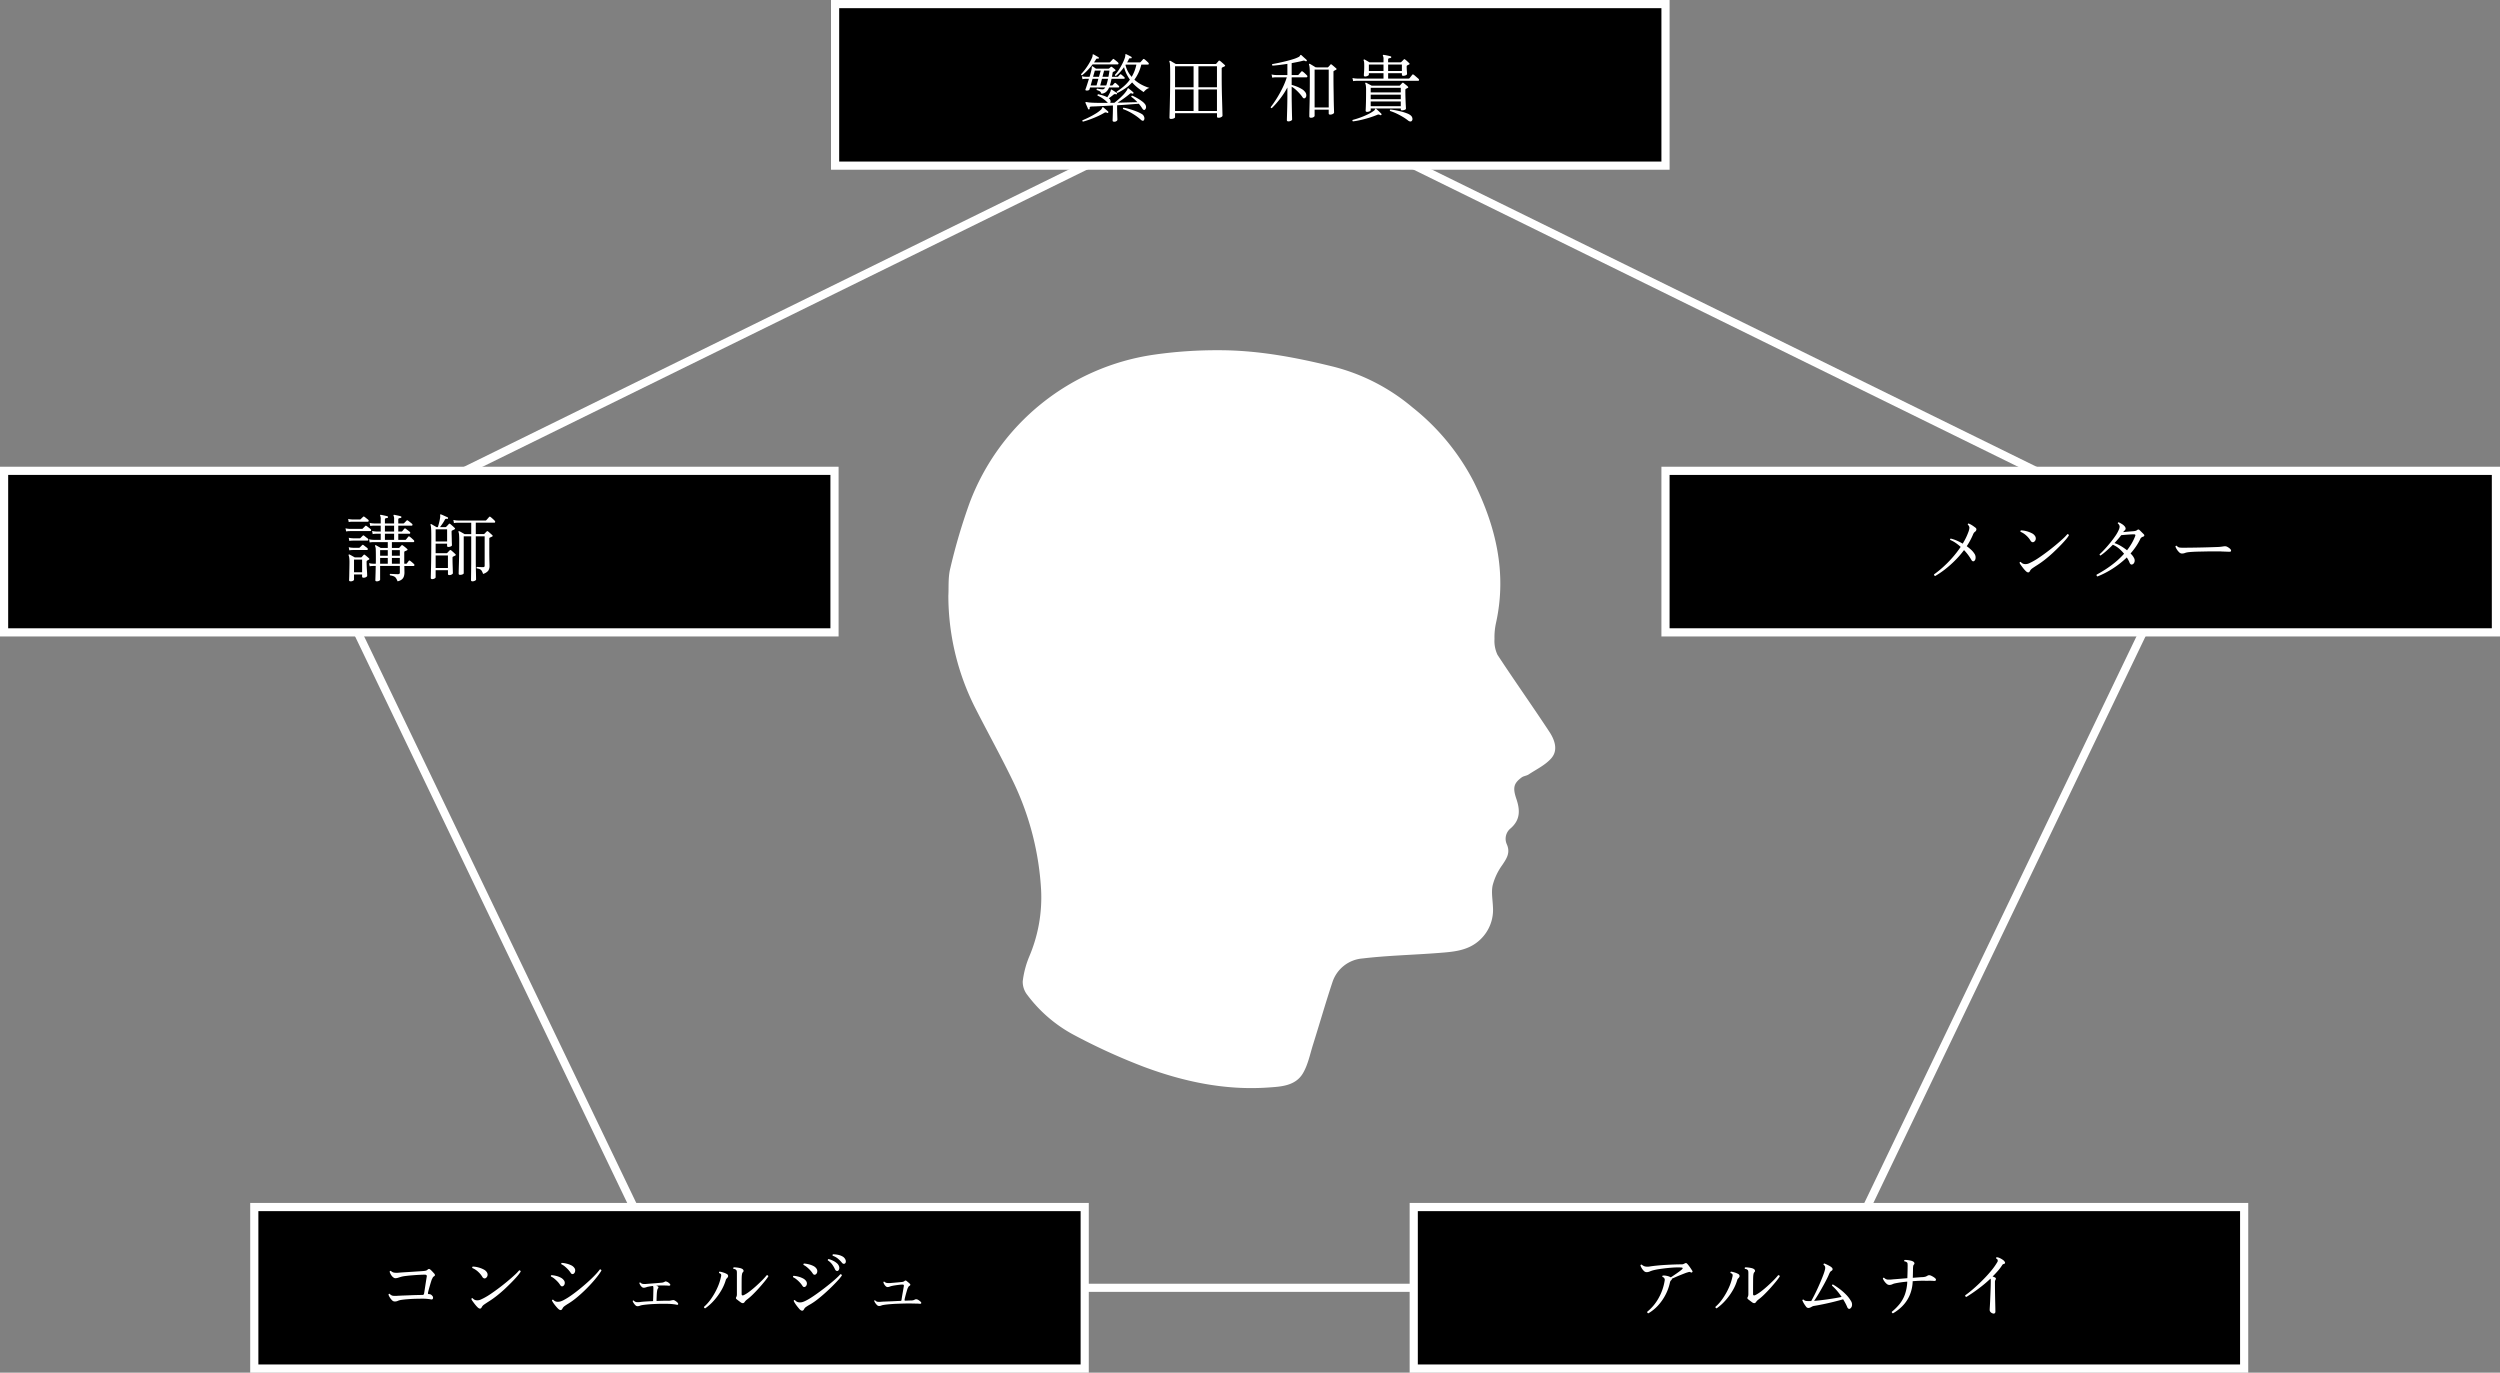 <svg xmlns="http://www.w3.org/2000/svg" width="612" height="336.028"><rect width="100%" height="100%" fill="#808080" stroke="none"/><path d="M232.634 139.11a142.234 142.234 0 0 1 4.74-16.039 56.9 56.9 0 0 1 45.058-36.236 108.158 108.158 0 0 1 15.935-1.1c9.558-.007 18.794 1.742 28.023 4.021a48.611 48.611 0 0 1 19.383 9.972 56 56 0 0 1 14.987 18.182c5.425 10.941 8.153 22.257 5.487 34.472a16.391 16.391 0 0 0-.395 4.033 7.928 7.928 0 0 0 .732 3.88c4.142 6.334 8.531 12.5 12.689 18.827 1.3 1.967 2.236 4.492.486 6.5-1.451 1.667-3.642 2.7-5.541 3.961-.511.341-1.239.373-1.725.736-1.923 1.439-2.227 2.487-1.282 5.265.925 2.719.981 5.119-1.408 7.194a3.284 3.284 0 0 0-.939 3.9c.926 2.079-.035 3.482-1.121 5.1a14.889 14.889 0 0 0-2.34 4.952c-.369 1.712.016 3.588.076 5.391a9.977 9.977 0 0 1-3.063 7.838c-2.918 2.841-6.687 3.049-10.394 3.337-6.154.477-12.343.608-18.465 1.334a8.455 8.455 0 0 0-7.368 5.783c-1.679 5.054-3.147 10.179-4.745 15.261-.751 2.383-1.239 4.945-2.48 7.054-1.85 3.145-5.427 3.286-8.6 3.5-10.443.715-20.512-1.412-30.213-5.017a149.219 149.219 0 0 1-17.527-8.005 34.558 34.558 0 0 1-11.142-9.653 5.18 5.18 0 0 1-1.117-3.344 22.874 22.874 0 0 1 1.553-5.949 36.926 36.926 0 0 0 2.948-16.33 70.12 70.12 0 0 0-6.659-26.219c-3.054-6.381-6.517-12.567-9.711-18.882a61.052 61.052 0 0 1-6.339-27.023c.118-1.962-.1-4.432.477-6.7" fill="#fff"/><path d="m306.073 19.665.441.217 229.753 112.913-88.12 183.459h-284.15L75.88 132.795l.889-.437Zm227.533 114.051L306.073 21.89 78.54 133.716l86.717 180.538h281.632Z" fill="#fff"/><path d="M204.43 1h203.286v39.549H204.43z"/><path d="M203.43 0h205.286v41.549H203.43Zm203.286 2H205.43v37.549h201.286Z" fill="#fff"/><path d="M1 115.257h203.286v39.549H1z"/><path d="M0 114.257h205.286v41.549H0Zm203.286 2H2v37.549h201.286Z" fill="#fff"/><path d="M62 295.479h203.286v39.549H62z"/><path d="M61.25 294.479h205.286v41.549H61.25Zm203.286 2H63.25v37.549h201.286Z" fill="#fff"/><path d="M346 295.479h203.286v39.549H346z"/><path d="M345.083 294.479h205.286v41.549H345.083Zm203.286 2H347.083v37.549h201.286Z" fill="#fff"/><path d="M408 115.257h203.286v39.549H408z"/><path d="M406.714 114.257H612v41.549H406.714Zm203.286 2H408.714v37.549H610ZM269.616 22.942a1.076 1.076 0 0 0-.416-.612 3.7 3.7 0 0 0-.72-.288.273.273 0 0 1-.018-.216.218.218 0 0 1 .126-.144q.216.054.657.126a3.594 3.594 0 0 0 .765.054q.27-.018.558-.45h-3.724l-.144.486q-.036.144-.261.216a1.257 1.257 0 0 1-.477.054q-.36-.036-.216-.36.09-.216.315-.9t.513-1.62h-.612l-.306.009a3.142 3.142 0 0 0-.666.1l-.144-.739a4.457 4.457 0 0 0 .774.126l.324.018h.774q.072-.2.126-.4t.108-.378q.2-.738.261-1.053a1.864 1.864 0 0 0 .045-.513v-.036q0-.126.054-.162a.154.154 0 0 1 .2 0q.108.072.351.243l.423.3h3.076a.275.275 0 0 0 .2-.09q.09-.09.171-.162t.171-.144q.126-.144.324 0 .09.072.36.279a4.341 4.341 0 0 1 .412.352.2.2 0 0 1 .081.18.234.234 0 0 1-.153.18.753.753 0 0 0-.171.072 1.769 1.769 0 0 1-.189.09.664.664 0 0 0-.117.072.423.423 0 0 0-.081.216q-.036.252-.081.486t-.081.468h1.332a.268.268 0 0 0 .2-.072q.09-.108.216-.252t.2-.216a.21.21 0 0 1 .324-.018q.144.108.369.3t.369.333a.263.263 0 0 1 .108.27.181.181 0 0 1-.2.144H272.1q-.09.468-.189.873t-.225.765h.522a.193.193 0 0 0 .18-.09q.108-.108.234-.252t.2-.216a.21.21 0 0 1 .324-.018q.144.108.351.3t.369.351a.247.247 0 0 1 .1.27.184.184 0 0 1-.192.14h-2.268a2.762 2.762 0 0 1-.747 1.089 1.963 1.963 0 0 1-1.143.439Zm3.96-.2q-.27-.072-.2-.324a15.362 15.362 0 0 0 1.728-1.287 9.15 9.15 0 0 0 1.496-1.645 9.535 9.535 0 0 1-.837-1.4 8.967 8.967 0 0 1-.6-1.638 11.644 11.644 0 0 1-.936 1.161 9.346 9.346 0 0 1-1.044.981.251.251 0 0 1-.2-.081.217.217 0 0 1-.054-.189 8.276 8.276 0 0 0 1.026-1.323 15.809 15.809 0 0 0 .864-1.539 9.875 9.875 0 0 0 .558-1.35 2.635 2.635 0 0 0 .09-.414 2.438 2.438 0 0 0 .018-.252q0-.144.054-.18.072-.072.18.018.09.036.342.162t.513.261q.261.135.369.207a.2.2 0 0 1 .072.27q-.054.144-.27.09a.343.343 0 0 0-.252.018.564.564 0 0 0-.18.252 2.519 2.519 0 0 1-.18.36q-.108.18-.216.378h3.078a.268.268 0 0 0 .2-.072q.09-.09.315-.342t.315-.36a.218.218 0 0 1 .324 0 1.95 1.95 0 0 1 .315.243l.378.342a2.583 2.583 0 0 1 .261.261.316.316 0 0 1 .117.315.208.208 0 0 1-.225.153h-1.6a10.789 10.789 0 0 1-.72 2.052 10.35 10.35 0 0 1-.975 1.634 8.458 8.458 0 0 0 1.746 1.224 10.339 10.339 0 0 0 1.944.792 2.282 2.282 0 0 0-.864.45 3.507 3.507 0 0 0-.558.576q-.738-.486-1.467-1.071a10.716 10.716 0 0 1-1.361-1.305 8.989 8.989 0 0 1-1.62 1.431 16.076 16.076 0 0 1-1.944 1.143Zm-.81 7.056q-.4 0-.4-.288 0-.108.018-.621t.04-1.231q.018-.72.018-1.44v-.4q-1.584.09-3 .162t-2.242.094a.613.613 0 0 0-.378.108.475.475 0 0 0-.072.36.182.182 0 0 1-.144.234.206.206 0 0 1-.252-.108q-.108-.288-.306-.729t-.324-.747q-.054-.126.036-.18.072-.072.414 0 .09.018.207.036t.261.036q.7.072 1.917.09t2.637 0a7.714 7.714 0 0 0-1.116-.972 6.785 6.785 0 0 0-1.4-.788q-.054-.288.18-.342.648.144 1.215.324a5.187 5.187 0 0 1 .981.414q.2-.288.405-.657t.333-.657a1.42 1.42 0 0 0 .126-.405.207.207 0 0 1 .054-.153q.072-.072.18.018a4.033 4.033 0 0 1 .378.225l.468.302q.234.153.36.243a.179.179 0 0 1 .072.252q-.108.2-.252.108a.547.547 0 0 0-.63.126q-.288.234-.576.45t-.54.4a.512.512 0 0 1 .108.09.873.873 0 0 1 .324.549.669.669 0 0 1-.09.477q.252-.018.513-.018h.511q.468-.36 1.053-.873t1.107-1.062a6.889 6.889 0 0 0 .81-1 1.342 1.342 0 0 0 .23-.435.21.21 0 0 1 .135-.18.237.237 0 0 1 .18.054q.216.18.549.45t.567.486a.165.165 0 0 1 .018.252q-.108.162-.252.072a.3.3 0 0 1-.072-.018.887.887 0 0 0-.261-.081.459.459 0 0 0-.279.135q-.612.522-1.44 1.116t-1.551 1.062q1.4-.036 2.682-.072t2.16-.054a9.431 9.431 0 0 0-1.494-1.3.241.241 0 0 1 .234-.298 11.311 11.311 0 0 1 1.26.639 11.994 11.994 0 0 1 1.134.747 3.336 3.336 0 0 1 .72.684 1.171 1.171 0 0 1 .261.81.784.784 0 0 1-.279.558.289.289 0 0 1-.288.054.9.9 0 0 1-.342-.342 10.849 10.849 0 0 0-.864-1.17l-2.349.18q-1.413.108-2.961.2v.468q0 .684.018 1.35t.036 1.128q.018.468.018.594a.456.456 0 0 1-.207.315.864.864 0 0 1-.567.171Zm-7.884-11.356a.277.277 0 0 1-.189-.1.232.232 0 0 1-.045-.189 12.83 12.83 0 0 0 1.035-1.233 15.515 15.515 0 0 0 .972-1.467 11.316 11.316 0 0 0 .693-1.368 1.71 1.71 0 0 0 .108-.378 1.91 1.91 0 0 0 .018-.216q0-.144.054-.18t.18.018a3.028 3.028 0 0 1 .333.18q.243.144.5.288t.369.216a.179.179 0 0 1 .072.252q-.054.144-.27.09a.384.384 0 0 0-.252.009.583.583 0 0 0-.2.225q-.09.162-.207.333t-.243.351h3.75a.268.268 0 0 0 .2-.072q.09-.09.324-.342t.324-.36q.126-.162.306 0 .18.126.513.4t.459.4a.316.316 0 0 1 .117.315.221.221 0 0 1-.243.153h-6.1a15.122 15.122 0 0 1-2.578 2.675Zm.218 11.34a.287.287 0 0 1-.126-.162.186.186 0 0 1 .018-.18q.682-.27 1.537-.693t1.638-.9a7.973 7.973 0 0 0 1.233-.891 1.15 1.15 0 0 0 .369-.486q.063-.216.171-.234a.248.248 0 0 1 .18.054q.2.18.576.5t.576.513a.206.206 0 0 1 .018.27.192.192 0 0 1-.27.054.759.759 0 0 0-.378-.117 1.047 1.047 0 0 0-.414.171 16.467 16.467 0 0 1-1.6.819q-.9.405-1.818.738t-1.71.544Zm14.92-.342q-.27.306-.738-.126a13.248 13.248 0 0 0-1.982-1.458 12.714 12.714 0 0 0-2.374-1.152.228.228 0 0 1-.018-.2.218.218 0 0 1 .126-.144 14.007 14.007 0 0 1 1.593.378q.855.252 1.62.558a8.242 8.242 0 0 1 1.233.594 1.284 1.284 0 0 1 .63.81.861.861 0 0 1-.09.74Zm-2.988-10.62a9.476 9.476 0 0 0 .675-1.377 9.6 9.6 0 0 0 .477-1.629h-2.592l-.072.108a6.559 6.559 0 0 0 .585 1.557 6.931 6.931 0 0 0 .927 1.341Zm-7.7 2.106h1.468a6.743 6.743 0 0 0 .234-.738q.108-.414.216-.9h-1.49Zm-2.34 0h1.44l.45-1.638h-1.426Zm.594-2.124h1.44l.432-1.512h-1.444q-.036.144-.153.558t-.279.954Zm2.3 0h1.458q.072-.36.135-.738t.117-.774h-1.314Zm16.758 10.312q-.36 0-.36-.306l.018-.657q.018-.621.045-1.656t.054-2.331.045-2.709q.018-1.413.018-2.763 0-1.332-.018-2.043t-.054-1.035a1.534 1.534 0 0 0-.126-.5.158.158 0 0 1 .036-.2.167.167 0 0 1 .2-.018 3.414 3.414 0 0 1 .378.207q.252.153.531.315t.441.252h9.684a.268.268 0 0 0 .2-.072q.126-.144.3-.351t.279-.333a.246.246 0 0 1 .153-.09.391.391 0 0 1 .189.09 2.476 2.476 0 0 1 .36.279l.468.414q.234.207.342.315.2.2-.054.324a2.831 2.831 0 0 1-.27.135q-.144.063-.288.135a.272.272 0 0 0-.108.09.487.487 0 0 0-.036.234v1.98q0 1.152.018 2.421t.054 2.484q.036 1.215.063 2.223t.045 1.647q.018.639.018.729 0 .162-.288.333a1.352 1.352 0 0 1-.7.171q-.36 0-.36-.288v-.826h-10.269v.99q0 .144-.3.279a1.708 1.708 0 0 1-.708.131Zm1.008-1.944h4.536v-5.272h-4.536Zm5.724 0h4.536v-5.272h-4.536Zm-5.724-5.812h4.536v-5.13h-4.536Zm5.724 0h4.536v-5.13h-4.536Zm27.558 7.47q-.414 0-.414-.342 0-.09.009-.7t.036-1.6q.027-.99.045-2.2t.027-2.52q.009-1.305.009-2.547 0-1.062-.018-1.674a8.944 8.944 0 0 0-.063-.927 1.892 1.892 0 0 0-.117-.477.163.163 0 0 1 .036-.18.142.142 0 0 1 .2-.018q.126.072.4.234t.549.333l.459.279 2.862.018a.275.275 0 0 0 .2-.09q.09-.09.261-.279a2.833 2.833 0 0 0 .243-.3.3.3 0 0 1 .162-.1.318.318 0 0 1 .2.081l.324.27q.216.18.432.369t.324.279q.216.216-.072.36-.108.054-.207.108t-.243.126a.272.272 0 0 0-.108.09.487.487 0 0 0-.036.234v1.278q0 1.512.027 3t.039 2.71q.027 1.233.054 2.016t.027.891q0 .18-.288.342a1.3 1.3 0 0 1-.648.162q-.378 0-.378-.27v-.936h-3.451v1.512q0 .144-.252.306a1.143 1.143 0 0 1-.63.162Zm-5.508.886q-.4 0-.4-.306 0-.072.018-.693t.045-1.566q.027-.945.045-1.989t.018-1.962v-1.784a19.261 19.261 0 0 1-1.809 2.79 21.266 21.266 0 0 1-2.003 2.266q-.27 0-.27-.252.648-.828 1.386-1.989a28.337 28.337 0 0 0 1.422-2.529 19.509 19.509 0 0 0 1.134-2.772H312.4l-.3.009a3.993 3.993 0 0 0-.657.081l-.162-.792a4.816 4.816 0 0 0 .792.126l.324.018h2.754v-2.736q-1.044.162-2.016.279t-1.62.153a.256.256 0 0 1-.054-.378q.522-.09 1.4-.27t1.863-.423q.981-.243 1.845-.513a7.438 7.438 0 0 0 1.35-.54.692.692 0 0 0 .315-.3q.081-.171.153-.189a.226.226 0 0 1 .18.036q.144.126.387.351t.5.45q.252.225.4.369a.166.166 0 0 1 .018.252q-.108.162-.252.072l-.108-.054a1.442 1.442 0 0 0-.243-.081.674.674 0 0 0-.315.027q-.558.144-1.269.288t-1.485.291v2.916h1.494a.211.211 0 0 0 .18-.072q.072-.072.207-.225l.279-.315q.144-.162.2-.234a.228.228 0 0 1 .324-.018 4.282 4.282 0 0 1 .54.441q.342.315.5.495a.326.326 0 0 1 .117.324.221.221 0 0 1-.243.162H316.2v1.854a10.24 10.24 0 0 1 1.161.378 8.289 8.289 0 0 1 1.251.6 2.863 2.863 0 0 1 .9.783 1.242 1.242 0 0 1 .27.855.739.739 0 0 1-.288.6q-.36.234-.648-.216a7.951 7.951 0 0 0-.729-.918 12.41 12.41 0 0 0-.936-.927 5.517 5.517 0 0 0-.981-.711v1.988q0 .918.018 1.935t.036 1.917q.018.9.036 1.5t.018.711q0 .126-.279.279a1.234 1.234 0 0 1-.603.158Zm6.39-3.4h3.456v-9.27h-3.456Zm12.87 1.08a.476.476 0 0 1-.27-.072.28.28 0 0 1-.108-.252l.027-.513q.027-.495.054-1.593.027-1.1.027-2.916a7.769 7.769 0 0 0-.054-1.053 1.663 1.663 0 0 0-.144-.531.136.136 0 0 1 .036-.18.142.142 0 0 1 .2-.018q.126.054.369.189t.513.27a4.131 4.131 0 0 1 .432.243h6.768q.162 0 .2-.09.09-.09.252-.27t.252-.27q.144-.18.36-.018.108.09.324.261t.423.342a2.373 2.373 0 0 1 .3.279q.2.2-.036.324l-.4.2a.315.315 0 0 0-.18.306q0 1.17.036 2.151t.072 1.62q.036.639.036.783 0 .2-.333.315a1.838 1.838 0 0 1-.6.117.514.514 0 0 1-.243-.045q-.081-.045-.081-.207v-.216h-7.368v.432q0 .162-.324.288a1.556 1.556 0 0 1-.54.118Zm-3.438-7.53-.162-.774a4.816 4.816 0 0 0 .792.126l.324.018h6.48V17.92H335.1v.342q0 .18-.324.324a1.446 1.446 0 0 1-.576.144.286.286 0 0 1-.324-.324q0-.234.045-.792t.045-1.494q0-.522-.027-.828a1.559 1.559 0 0 0-.117-.5.152.152 0 0 1 .036-.2.171.171 0 0 1 .2-.018q.2.108.576.324t.612.36h3.438v-.744a1.623 1.623 0 0 0-.144-.846.174.174 0 0 1 .018-.2.176.176 0 0 1 .162-.036q.324.036.873.153t.837.207q.18.054.144.216a.191.191 0 0 1-.18.2 2.1 2.1 0 0 0-.394.076q-.189.054-.189.324v.648h3.029a.275.275 0 0 0 .2-.09 3.945 3.945 0 0 0 .3-.288q.189-.2.3-.306a.246.246 0 0 1 .153-.09.391.391 0 0 1 .189.09 5.482 5.482 0 0 1 .5.423q.324.3.486.459.234.2-.054.36a2.12 2.12 0 0 0-.207.081 1.481 1.481 0 0 0-.207.117.237.237 0 0 0-.144.252q0 .558.045 1.116t.045.7q0 .234-.333.36a1.688 1.688 0 0 1-.585.126q-.342 0-.342-.288v-.36h-3.37v1.316h4.984a.331.331 0 0 0 .27-.108q.108-.144.333-.423t.315-.4q.126-.162.342-.018a3.109 3.109 0 0 1 .378.3q.234.207.477.414t.351.315a.32.32 0 0 1 .108.306.185.185 0 0 1-.2.162H332.2l-.3.009a3.992 3.992 0 0 0-.652.073Zm4.3 6.138h7.362v-1.17h-7.36Zm0-1.71h7.362v-1.116h-7.36Zm0-1.674h7.362v-1.116h-7.36Zm-4.336 7.096a.218.218 0 0 1-.072-.36q.792-.2 1.746-.54t1.863-.774a9.23 9.23 0 0 0 1.539-.9.85.85 0 0 0 .3-.351q.063-.171.135-.189a.2.2 0 0 1 .18.054q.144.126.387.351t.477.459l.378.378a.206.206 0 0 1 .018.27.231.231 0 0 1-.27.072 1.156 1.156 0 0 0-.393-.148.756.756 0 0 0-.387.09q-.864.36-1.935.693t-2.121.567a18.056 18.056 0 0 1-1.845.328Zm14.382-.108a.429.429 0 0 1-.36.135 1 1 0 0 1-.54-.243 11.468 11.468 0 0 0-1.278-.877q-.738-.441-1.548-.828a11.2 11.2 0 0 0-1.584-.621q-.126-.27.09-.36.558.054 1.287.189t1.476.333a11.516 11.516 0 0 1 1.35.441 2.9 2.9 0 0 1 .891.513 1.106 1.106 0 0 1 .378.7.666.666 0 0 1-.162.614ZM335.1 17.38h3.582v-1.584H335.1Zm4.716 0h3.366v-1.584h-3.366Z" fill="#fff"/><path d="M473.736 141.009a.374.374 0 0 1-.225-.153.307.307 0 0 1-.045-.261 23.2 23.2 0 0 0 2.106-1.692 27.91 27.91 0 0 0 2.3-2.313 25.312 25.312 0 0 0 2.1-2.709 11.348 11.348 0 0 0-1.26-1 6.718 6.718 0 0 0-1.286-.692q-.126-.252.126-.342a9.227 9.227 0 0 1 1.485.5 11.92 11.92 0 0 1 1.431.738q.414-.666.747-1.341a14.049 14.049 0 0 0 .585-1.355 4.134 4.134 0 0 0 .315-1.188.983.983 0 0 0-.387-.738q-.054-.27.2-.306a5.219 5.219 0 0 1 .945.5q.423.288.693.5a.515.515 0 0 1 .252.513.771.771 0 0 1-.27.459 1.618 1.618 0 0 0-.3.261 2.12 2.12 0 0 0-.279.531 16.891 16.891 0 0 1-1.512 2.79 11.069 11.069 0 0 1 1.062.864 4.7 4.7 0 0 1 .774.9 1.614 1.614 0 0 1 .324 1.17.942.942 0 0 1-.342.7q-.4.216-.684-.288a12.117 12.117 0 0 0-1.8-2.394 22.528 22.528 0 0 1-2.268 2.61 26.364 26.364 0 0 1-2.456 2.161 21.308 21.308 0 0 1-2.331 1.575Zm22.122-1.26a7.93 7.93 0 0 1-.585-.666q-.315-.4-.567-.756a2.6 2.6 0 0 1-.324-.558.292.292 0 0 1 .126-.18.194.194 0 0 1 .18-.018 1.584 1.584 0 0 0 .468.378 1.4 1.4 0 0 0 .666.144 2.022 2.022 0 0 0 .882-.189q.4-.189.756-.369a16.733 16.733 0 0 0 1.719-1.044q.981-.666 2.043-1.467t2.034-1.615q.972-.81 1.728-1.512a11.115 11.115 0 0 0 1.1-1.134.344.344 0 0 1 .27.072.29.29 0 0 1 .108.234 8.286 8.286 0 0 1-.837 1.116q-.585.684-1.4 1.512t-1.734 1.687q-.927.855-1.89 1.611a22.424 22.424 0 0 1-1.845 1.314q-.684.432-1.17.774a1.844 1.844 0 0 0-.63.648q-.342.778-1.098.018Zm2.07-7.11a.521.521 0 0 1-.414.081.757.757 0 0 1-.45-.387 5.491 5.491 0 0 0-1.008-1.215 4.8 4.8 0 0 0-1.422-.927.25.25 0 0 1 .108-.36 6.152 6.152 0 0 1 1.323.2 6.015 6.015 0 0 1 1.314.5 1.917 1.917 0 0 1 .837.747 1.048 1.048 0 0 1 .117.783.945.945 0 0 1-.405.578Zm15.534 8.478a.325.325 0 0 1-.2-.189.329.329 0 0 1 0-.261q1.008-.54 2.169-1.287a25.649 25.649 0 0 0 2.34-1.71 19.293 19.293 0 0 0 2.2-2.115 9.449 9.449 0 0 0-1.208-1.246 5.9 5.9 0 0 0-1.539-.954q-.792.81-1.6 1.521a13.935 13.935 0 0 1-1.4 1.107.249.249 0 0 1-.234-.306q.558-.5 1.251-1.251t1.377-1.593q.684-.846 1.233-1.656a8.493 8.493 0 0 0 .819-1.458 1.966 1.966 0 0 0 .216-.864 1.105 1.105 0 0 0-.45-.72.217.217 0 0 1 .054-.189.231.231 0 0 1 .18-.081 5.525 5.525 0 0 1 .747.4 2.631 2.631 0 0 1 .675.558.964.964 0 0 1 .261.54.624.624 0 0 1-.189.45 2.913 2.913 0 0 0-.234.225 2.46 2.46 0 0 0-.18.225q.486-.054 1.008-.1l.963-.081.675-.054a3 3 0 0 0 .432-.09 1.044 1.044 0 0 0 .342-.18.609.609 0 0 1 .3-.144.529.529 0 0 1 .279.144q.126.108.324.306t.4.4a4.152 4.152 0 0 1 .3.306.356.356 0 0 1 .144.369q-.054.189-.4.279a1.013 1.013 0 0 0-.612.612 14.629 14.629 0 0 1-1.044 1.791 16.508 16.508 0 0 1-1.3 1.665 6.233 6.233 0 0 1 .477.531 2.969 2.969 0 0 1 .333.513 1.31 1.31 0 0 1 .2.774 1.139 1.139 0 0 1-.216.594.732.732 0 0 1-.414.288q-.4.126-.648-.5a4.108 4.108 0 0 0-.261-.567q-.171-.315-.387-.657a22.3 22.3 0 0 1-3.445 2.72 21.529 21.529 0 0 1-3.738 1.935Zm7.238-6.408a15.88 15.88 0 0 0 1.116-1.647 12.01 12.01 0 0 0 .864-1.791q.108-.27.027-.369a.453.453 0 0 0-.351-.1q-.378 0-.936.036t-1.134.081q-.576.045-1.026.1a11.8 11.8 0 0 1-.738.927q-.432.495-.9 1a7.825 7.825 0 0 1 1.575.729 13.567 13.567 0 0 1 1.503 1.034Zm13.392.792a.96.96 0 0 1-.639-.315 3.506 3.506 0 0 1-.585-.729 2.957 2.957 0 0 1-.324-.666.237.237 0 0 1 .342-.162 1.117 1.117 0 0 0 .612.4 5.733 5.733 0 0 0 .918.054q.432 0 1.3-.009t1.935-.027q1.071-.018 2.133-.045t1.916-.058q.864-.027 1.3-.045.36-.018.657-.054t.639-.09a2.322 2.322 0 0 1 .45-.027 1.1 1.1 0 0 1 .414.1 3 3 0 0 1 .495.3 1.915 1.915 0 0 1 .387.351.457.457 0 0 1 .108.432q-.072.18-.468.162t-.936-.036q-.54-.018-.954-.036-.2-.018-.774-.018h-1.377q-.8 0-1.7.018l-1.764.036q-.864.018-1.548.063t-1.062.1a3.442 3.442 0 0 0-.738.189 1.981 1.981 0 0 1-.739.112Zm-441.848 6.808q-.36 0-.36-.27 0-.058.016-.53t.038-1.256q.018-.774.036-1.71h-.522l-.3.009a3.993 3.993 0 0 0-.657.081l-.141-.774a4.457 4.457 0 0 0 .774.126l.324.018h.54q.018-.468.018-.945v-.963q0-.954-.027-1.557a2.142 2.142 0 0 0-.153-.837q-.072-.126.018-.2a.167.167 0 0 1 .2-.018l.54.3q.378.207.612.351h1.728v-1.425h-3.476l-.3.009a3.993 3.993 0 0 0-.657.081l-.141-.79a4.457 4.457 0 0 0 .774.126l.324.018H93.2v-1.494h-1.01l-.3.009a3.993 3.993 0 0 0-.657.081l-.144-.774a4.457 4.457 0 0 0 .774.126l.324.018H93.2v-1.44h-1.6l-.3.009a3.993 3.993 0 0 0-.657.081l-.162-.774a4.454 4.454 0 0 0 .783.126l.333.018H93.2v-1.03a1.757 1.757 0 0 0-.126-.846.154.154 0 0 1 0-.2.205.205 0 0 1 .18-.036q.288.054.792.162t.792.2q.18.054.144.216 0 .162-.2.2a2.106 2.106 0 0 0-.369.072q-.189.054-.189.324v.936h2.25v-1.028a1.756 1.756 0 0 0-.126-.846.2.2 0 0 1 0-.2.247.247 0 0 1 .18-.036q.288.054.792.162t.792.2q.18.054.144.216a.191.191 0 0 1-.18.2 2.1 2.1 0 0 0-.387.072q-.189.054-.189.324v.936h1.224a.268.268 0 0 0 .2-.072l.594-.612a.308.308 0 0 1 .153-.1.311.311 0 0 1 .189.081q.18.126.5.378t.486.4a.285.285 0 0 1 .126.3.188.188 0 0 1-.2.171H97.5v1.44h.756a.268.268 0 0 0 .2-.072l.27-.324q.18-.216.252-.288.09-.108.162-.1a.452.452 0 0 1 .18.081l.3.234q.207.162.414.315a2.824 2.824 0 0 1 .279.225.293.293 0 0 1 .108.3.188.188 0 0 1-.2.171H97.5v1.494h1.674a.234.234 0 0 0 .2-.072q.09-.108.288-.351t.288-.351q.126-.162.324-.018a4.536 4.536 0 0 1 .531.423q.333.3.477.441a.326.326 0 0 1 .117.324.209.209 0 0 1-.225.162h-5.24v1.422h1.638a.268.268 0 0 0 .2-.072q.108-.126.243-.27t.243-.27a.24.24 0 0 1 .36 0q.216.144.558.423t.486.423q.234.234-.036.342a2.09 2.09 0 0 1-.261.126q-.135.054-.261.108-.144.054-.144.36v2.385a2.853 2.853 0 0 0 .018.315h.414a.24.24 0 0 0 .2-.09q.09-.108.234-.3t.234-.315q.126-.162.342-.018.18.126.477.378t.459.414a.293.293 0 0 1 .108.3.188.188 0 0 1-.2.171h-2.27q.018.558.027 1.017t.009.6a3.329 3.329 0 0 1-.117.855 1.654 1.654 0 0 1-.477.783 2.285 2.285 0 0 1-1.1.5 3.335 3.335 0 0 0-.405-.819 1.236 1.236 0 0 0-.54-.414 4.236 4.236 0 0 0-.891-.225q-.162-.234.054-.36.162 0 .5.018l.7.036q.369.018.621.018a.679.679 0 0 0 .414-.09.4.4 0 0 0 .108-.324v-1.6h-4.825v3.4q0 .09-.225.225a1.126 1.126 0 0 1-.585.14Zm-6.39 0q-.4 0-.4-.27 0-.054.018-.468t.028-1.039q.009-.621.027-1.35t.021-1.413a9.176 9.176 0 0 0-.054-1.233 2.879 2.879 0 0 0-.144-.567.167.167 0 0 1 .018-.2.192.192 0 0 1 .216-.018q.18.09.6.324t.675.378h1.461a.293.293 0 0 0 .216-.072q.09-.108.225-.252t.239-.268a.308.308 0 0 1 .153-.1.311.311 0 0 1 .189.081q.144.108.477.387t.5.441q.216.2-.018.324l-.414.234a.326.326 0 0 0-.144.27q0 .4.018.918t.054 1.044q.036.522.054.927t.018.585q0 .126-.243.288a1.133 1.133 0 0 1-.644.163q-.36 0-.36-.288v-.5h-1.976v1.238q0 .162-.234.3a1.136 1.136 0 0 1-.576.136Zm.81-2.214h1.98v-3.1h-1.98Zm-1.926-9.994-.162-.774a4.454 4.454 0 0 0 .783.126l.333.018h2.916a.211.211 0 0 0 .18-.072l.612-.612q.09-.108.162-.1a.452.452 0 0 1 .18.081 3.473 3.473 0 0 1 .3.216l.414.324a3.546 3.546 0 0 1 .279.234.293.293 0 0 1 .108.3.188.188 0 0 1-.2.171h-4.951l-.3.009a3.993 3.993 0 0 0-.654.079Zm.63-2.3-.144-.774a4.457 4.457 0 0 0 .776.122l.324.018h1.8a.259.259 0 0 0 .18-.09l.576-.558a.238.238 0 0 1 .342 0 2.827 2.827 0 0 1 .279.207q.189.153.378.3a2.882 2.882 0 0 1 .261.216.293.293 0 0 1 .108.3.188.188 0 0 1-.2.171H86.34l-.306.009a4.016 4.016 0 0 0-.666.075Zm.144 4.626-.144-.792a4.457 4.457 0 0 0 .774.126l.324.018h1.566a.268.268 0 0 0 .2-.072l.558-.558a.248.248 0 0 1 .162-.09.35.35 0 0 1 .18.072l.279.225q.189.153.378.3l.261.2a.3.3 0 0 1 .108.306q-.036.18-.18.18h-3.512l-.3.009a3.993 3.993 0 0 0-.654.072Zm8.712-.27h2.25v-1.498h-2.25Zm-8.712 2.57-.144-.774a4.457 4.457 0 0 0 .774.126l.324.018h1.422a.275.275 0 0 0 .2-.09l.558-.558a.313.313 0 0 1 .18-.09.248.248 0 0 1 .162.09 2.827 2.827 0 0 1 .279.207q.189.153.387.3a2.547 2.547 0 0 1 .27.216.293.293 0 0 1 .108.3.188.188 0 0 1-.2.171h-3.366l-.3.009a3.993 3.993 0 0 0-.654.075Zm8.712-4.608h2.25v-1.44h-2.25Zm1.71 7.884h1.944v-1.422h-1.944Zm-2.88 0h1.872v-1.422h-1.872Zm2.88-1.962h1.944v-1.368h-1.944Zm-2.88 0h1.872v-1.368h-1.872Zm12.726 5.724a.363.363 0 0 1-.234-.072.332.332 0 0 1-.09-.27q0-.126.063-2.646t.063-7.182q0-1.044-.018-1.656t-.063-.945a2.43 2.43 0 0 0-.1-.477q-.054-.126.018-.18a.142.142 0 0 1 .2-.018q.108.054.333.189t.477.279a3.938 3.938 0 0 1 .4.252h.36q.144-.45.315-1.134a10.949 10.949 0 0 0 .243-1.242 2.579 2.579 0 0 0 .018-.279 1.064 1.064 0 0 0-.018-.207q-.018-.18.036-.234a.186.186 0 0 1 .18-.018q.324.126.792.342t.81.36a.206.206 0 0 1 .108.252.162.162 0 0 1-.216.144.841.841 0 0 0-.351 0 .384.384 0 0 0-.207.216 9.065 9.065 0 0 1-.567.936q-.333.486-.621.864H109a.282.282 0 0 0 .234-.09 4.048 4.048 0 0 0 .324-.324q.2-.216.306-.342a.253.253 0 0 1 .171-.09.391.391 0 0 1 .207.09q.09.072.306.261t.432.387q.216.2.324.306.216.216-.054.36l-.288.144q-.144.072-.27.126a.272.272 0 0 0-.108.09.487.487 0 0 0-.036.234q0 .306.018.828t.027 1.062q.009.54.027.936t.018.45q0 .18-.3.306a1.416 1.416 0 0 1-.549.126q-.342 0-.342-.27v-.54h-2.803v2.34h2.646a.268.268 0 0 0 .2-.072q.09-.108.288-.315t.27-.279a.262.262 0 0 1 .4-.036q.162.126.513.441t.531.5a.2.2 0 0 1 .081.18q-.009.108-.153.162-.27.144-.5.252a.272.272 0 0 0-.108.09.487.487 0 0 0-.036.234q0 .828.027 1.665t.045 1.413q.018.576.018.666 0 .126-.252.288a1.108 1.108 0 0 1-.612.162q-.342 0-.342-.27v-.918h-3.016v1.723q0 .144-.252.3a1.158 1.158 0 0 1-.612.15Zm9.9.54q-.38.004-.38-.306 0-.09.009-.612t.018-1.26l.018-1.494q.009-.756.009-1.3v-6.044h-1.834v9.02q0 .162-.261.288a1.416 1.416 0 0 1-.621.126.472.472 0 0 1-.27-.063.3.3 0 0 1-.09-.261q0-.108.018-.819t.054-1.836q.036-1.125.054-2.52t.018-2.871q0-.954-.045-1.431a2.322 2.322 0 0 0-.135-.675.122.122 0 0 1 .018-.18.167.167 0 0 1 .2-.018q.2.09.612.324l.666.378h1.62v-2.79H112.1l-.306.009a4.016 4.016 0 0 0-.666.081l-.144-.774a4.457 4.457 0 0 0 .774.126l.324.018h6.768a.212.212 0 0 0 .2-.09q.09-.09.342-.378t.342-.4a.228.228 0 0 1 .324-.018q.2.144.54.45a6.991 6.991 0 0 1 .5.486.326.326 0 0 1 .117.324.221.221 0 0 1-.243.162h-4.5v2.79h1.908a.268.268 0 0 0 .2-.072q.108-.108.288-.3t.306-.3q.108-.126.306.018a3.792 3.792 0 0 1 .324.27l.4.36q.2.18.315.288.216.216-.072.36-.126.054-.261.117t-.261.117a.272.272 0 0 0-.108.09.487.487 0 0 0-.036.234v2.88q0 .792.009 1.548t.027 1.332q.018.576.018.81a2.057 2.057 0 0 1-.324 1.224 2.552 2.552 0 0 1-1.26.774 3.264 3.264 0 0 0-.333-.765 1.053 1.053 0 0 0-.441-.387 2.856 2.856 0 0 0-.774-.2.218.218 0 0 1-.045-.2.278.278 0 0 1 .1-.162q.144 0 .423.018t.585.027q.306.009.5.009.378 0 .378-.342v-7.206h-2.172v6.048q0 .522.009 1.251t.027 1.44q.018.711.027 1.224t.009.621q0 .144-.279.288a1.259 1.259 0 0 1-.585.148Zm-9.036-3.258h3.006v-3.078h-3.006Zm0-6.5h2.808v-2.97h-2.808Zm296.874 188.956a.389.389 0 0 1-.225-.144.305.305 0 0 1-.063-.234 11.5 11.5 0 0 0 2.8-3.357 12.754 12.754 0 0 0 1.5-4.383.7.7 0 0 0-.54-.774.218.218 0 0 1-.045-.2.252.252 0 0 1 .117-.162 3.361 3.361 0 0 1 .99.09 2.821 2.821 0 0 1 .864.306l.054.027a.141.141 0 0 1 .036.027q.36-.234.918-.612t1.076-.754q.513-.378.729-.576.432-.414-.108-.468a10.935 10.935 0 0 0-1.449-.018q-.909.036-1.953.144t-1.989.252a15.227 15.227 0 0 0-1.557.306 6.194 6.194 0 0 0-.819.288 1.97 1.97 0 0 1-.8.162.925.925 0 0 1-.639-.306 3.123 3.123 0 0 1-.54-.7 3.163 3.163 0 0 1-.3-.648.25.25 0 0 1 .135-.171.232.232 0 0 1 .189-.009 2.149 2.149 0 0 0 .783.432 3.057 3.057 0 0 0 1.251 0q.7-.108 1.692-.207t2.075-.164q1.089-.063 2.124-.1t1.809-.036a1.205 1.205 0 0 0 .459-.072q.171-.072.315-.144a.717.717 0 0 1 .306-.108.373.373 0 0 1 .234.108 4.005 4.005 0 0 1 .45.513q.27.351.513.72t.369.567q.126.216-.036.342a.262.262 0 0 1-.342.036.551.551 0 0 0-.351-.108 1.263 1.263 0 0 0-.3.072 6.659 6.659 0 0 0-.819.27q-.513.2-1.116.441t-1.137.482l-.9.4a.45.45 0 0 1-.162.36.693.693 0 0 0-.225.279 2.435 2.435 0 0 0-.117.4 11.655 11.655 0 0 1-1.053 2.88 12.131 12.131 0 0 1-1.791 2.589 10.236 10.236 0 0 1-2.412 1.962Zm25.47-2.646q-.27-.2-.567-.423t-.5-.387a.39.39 0 0 1-.162-.27.5.5 0 0 1 .072-.252.964.964 0 0 0 .126-.315 1.7 1.7 0 0 0 .043-.351v-5.238a3.064 3.064 0 0 0-.027-.414.584.584 0 0 0-.171-.342.944.944 0 0 0-.63-.234q-.162-.252.054-.378a3.931 3.931 0 0 1 .675.027 7.9 7.9 0 0 1 .783.126 2.052 2.052 0 0 1 .594.207.687.687 0 0 1 .324.342.382.382 0 0 1-.072.414.868.868 0 0 0-.234.369 3.257 3.257 0 0 0-.09.513q-.036.288-.045 1.2t-.011 2.182v1.116q0 .558.594.27a8.854 8.854 0 0 0 1.377-.886q.765-.585 1.557-1.3t1.485-1.413a16.462 16.462 0 0 0 1.125-1.242q.36-.054.4.288a13.712 13.712 0 0 1-.918 1.242q-.612.756-1.368 1.6t-1.525 1.596a13.989 13.989 0 0 1-1.4 1.215 2.561 2.561 0 0 0-.594.612q-.319.486-.895.126Zm-8.748 1.422a.35.35 0 0 1-.234-.126.29.29 0 0 1-.072-.234 10.844 10.844 0 0 0 1.764-2 16.261 16.261 0 0 0 1.485-2.61 12.719 12.719 0 0 0 .909-2.736 1.012 1.012 0 0 0 .018-.63.8.8 0 0 0-.45-.288.237.237 0 0 1 .09-.36 5.423 5.423 0 0 1 .945.225 4.035 4.035 0 0 1 .855.369.557.557 0 0 1 .27.333.48.48 0 0 1-.054.423 1.488 1.488 0 0 1-.27.324 1.059 1.059 0 0 0-.252.486 11.47 11.47 0 0 1-1.134 2.54 15.137 15.137 0 0 1-1.755 2.394 12.115 12.115 0 0 1-2.115 1.89Zm32.634.09a.363.363 0 0 1-.342.009.747.747 0 0 1-.324-.387 9.238 9.238 0 0 0-.441-.936q-.261-.486-.567-.99-1.1.324-2.385.639t-2.515.567q-1.224.252-2.106.4a1.472 1.472 0 0 0-.567.162q-.225.126-.441.234a1.377 1.377 0 0 1-.54.126.749.749 0 0 1-.546-.36 7.272 7.272 0 0 1-.513-.756 3.222 3.222 0 0 1-.216-.4q-.09-.2-.162-.324.072-.288.306-.2a1.075 1.075 0 0 0 .675.324 7.374 7.374 0 0 0 1.2.018q.342-.612.765-1.44t.837-1.737q.414-.909.783-1.791t.63-1.6a9.476 9.476 0 0 0 .351-1.134 1.678 1.678 0 0 0 .036-.675.858.858 0 0 0-.378-.495.25.25 0 0 1 .018-.207.211.211 0 0 1 .144-.117 5.722 5.722 0 0 1 .63.261q.36.171.693.36a2.419 2.419 0 0 1 .513.369.542.542 0 0 1 .207.423.447.447 0 0 1-.243.369 1.128 1.128 0 0 0-.387.351q-.1.171-.225.441-.216.54-.576 1.251t-.792 1.494q-.432.783-.864 1.53t-.81 1.35q-.378.6-.63.963.648-.054 1.512-.153t1.809-.234q.945-.135 1.836-.288t1.575-.3a14.672 14.672 0 0 0-1.107-1.485 12.432 12.432 0 0 0-1.235-1.268q-.036-.288.234-.288a16.083 16.083 0 0 1 1.566 1.044 14.041 14.041 0 0 1 1.6 1.395 7.523 7.523 0 0 1 1.208 1.559 1.593 1.593 0 0 1 .261 1.233 1.1 1.1 0 0 1-.477.693Zm10.526 1.134a.389.389 0 0 1-.225-.144.305.305 0 0 1-.063-.234 12.9 12.9 0 0 0 1.863-1.845 8.214 8.214 0 0 0 1.325-2.34 10.562 10.562 0 0 0 .6-3.195 23.3 23.3 0 0 0-2.952.414 2.818 2.818 0 0 0-.711.234 1.792 1.792 0 0 1-.747.162 1.014 1.014 0 0 1-.639-.279 3.078 3.078 0 0 1-.585-.657 3.08 3.08 0 0 1-.342-.63q.054-.252.324-.18a1.329 1.329 0 0 0 .819.432 6.982 6.982 0 0 0 1.179-.036.758.758 0 0 1 .126-.018q.522-.036 1.494-.117l2.052-.171q.018-.5.036-1.125t.027-1.17q.009-.549.009-.819a4.026 4.026 0 0 0-.027-.441.387.387 0 0 0-.153-.315.809.809 0 0 0-.225-.144 1.074 1.074 0 0 0-.369-.09q-.162-.234.054-.36a3.7 3.7 0 0 1 .657.027q.387.045.765.126a2.052 2.052 0 0 1 .594.207.677.677 0 0 1 .342.342.368.368 0 0 1-.09.414.724.724 0 0 0-.189.4q-.027.225-.045.549 0 .216-.009.621t-.018.855q-.009.45-.027.828.792-.054 1.467-.108t1.049-.063a3.309 3.309 0 0 0 .576-.1 2.377 2.377 0 0 0 .558-.279.818.818 0 0 1 .4-.081 1.29 1.29 0 0 1 .513.153 4.611 4.611 0 0 1 .531.3 2.02 2.02 0 0 1 .423.333.4.4 0 0 1 .144.423q-.072.207-.468.189-.243-.024-.643-.038t-.8 0h-.675a27.825 27.825 0 0 0-3.1.108 9.39 9.39 0 0 1-.792 3.564 8.767 8.767 0 0 1-1.764 2.565 10.767 10.767 0 0 1-2.269 1.733Zm24.466.036a1.178 1.178 0 0 1-.576-.342.78.78 0 0 1-.216-.594q0-.144.036-.7t.072-1.35q.036-.792.072-1.7t.063-1.791q.027-.882.027-1.566a2.055 2.055 0 0 0-.018-.288.662.662 0 0 0-.054-.2q-1.062 1.007-2.178 1.88t-2.088 1.539q-.972.666-1.638 1.062a.317.317 0 0 1-.27-.414q.5-.342 1.287-.981t1.683-1.476q.9-.837 1.809-1.782t1.692-1.908a15.34 15.34 0 0 0 1.3-1.845 1.556 1.556 0 0 0 .162-.306.576.576 0 0 0 0-.288.385.385 0 0 0-.126-.243.828.828 0 0 0-.234-.153.221.221 0 0 1 .126-.324 2.116 2.116 0 0 1 .729.2 4.256 4.256 0 0 1 .756.432 1.6 1.6 0 0 1 .5.522.336.336 0 0 1 .036.3.273.273 0 0 1-.2.171 1.182 1.182 0 0 0-.27.09.519.519 0 0 0-.2.2 11.216 11.216 0 0 1-1.062 1.422q-.612.7-1.3 1.386a2.952 2.952 0 0 1 .369.126 1.533 1.533 0 0 1 .3.162.228.228 0 0 1 .135.234.636.636 0 0 1-.1.306.947.947 0 0 0-.126.486q0 .81.009 1.737t.027 1.836q.018.909.036 1.692t.027 1.3q.009.522.009.666a.522.522 0 0 1-.171.459.517.517 0 0 1-.435.043ZM96.59 318.605a.911.911 0 0 1-.621-.306 3.482 3.482 0 0 1-.558-.711 2.962 2.962 0 0 1-.311-.655q.09-.288.324-.18a1.28 1.28 0 0 0 .8.459 7.287 7.287 0 0 0 1.2-.009h.108q.54-.036 1.323-.063t1.638-.063q.855-.036 1.629-.054t1.278-.018a.476.476 0 0 0 .27-.072.432.432 0 0 0 .144-.306q.054-.252.135-.792t.18-1.188l.189-1.215q.089-.567.144-.873a.465.465 0 0 0-.054-.4.692.692 0 0 0-.486-.117q-.558 0-1.386.045t-1.7.117q-.873.072-1.575.162a7.267 7.267 0 0 0-1.008.18q-.432.126-.792.243a2.214 2.214 0 0 1-.684.117.741.741 0 0 1-.4-.135 1.863 1.863 0 0 1-.377-.322 3.028 3.028 0 0 1-.405-.6 2 2 0 0 1-.207-.549.223.223 0 0 1 .324-.162 1.51 1.51 0 0 0 .747.4 4.622 4.622 0 0 0 1.215.009q.648-.054 1.557-.108t1.827-.117q.918-.063 1.656-.108t1.062-.081a3.038 3.038 0 0 0 .522-.09 1.016 1.016 0 0 0 .378-.234.563.563 0 0 1 .351-.171.6.6 0 0 1 .315.153 5.435 5.435 0 0 1 .486.468q.288.306.432.468a.729.729 0 0 1 .216.387q.018.171-.234.333a.808.808 0 0 0-.324.342l-.234.468q-.054.162-.18.558t-.27.9q-.144.5-.27.963t-.18.729a.578.578 0 0 0 .009.324q.045.072.279.072a.941.941 0 0 1 .7.36.669.669 0 0 1 .225.666.341.341 0 0 1-.423.27q-.288-.054-.846-.117a10.605 10.605 0 0 0-1.188-.063q-.468 0-1.035.009t-1.161.027q-.882.036-1.755.108t-1.521.18a3.3 3.3 0 0 0-.72.225 1.8 1.8 0 0 1-.758.137Zm20.268 1.368a7.93 7.93 0 0 1-.585-.666q-.315-.4-.567-.756a2.6 2.6 0 0 1-.324-.558.292.292 0 0 1 .126-.18.194.194 0 0 1 .18-.018 1.584 1.584 0 0 0 .468.378 1.4 1.4 0 0 0 .666.144 2.022 2.022 0 0 0 .882-.189q.4-.189.756-.369a16.733 16.733 0 0 0 1.719-1.044q.981-.666 2.043-1.467t2.034-1.615q.972-.81 1.728-1.512a11.115 11.115 0 0 0 1.1-1.134.344.344 0 0 1 .27.072.29.29 0 0 1 .108.234 8.286 8.286 0 0 1-.837 1.116q-.585.684-1.4 1.512t-1.734 1.687q-.927.855-1.89 1.611a22.424 22.424 0 0 1-1.845 1.314q-.684.432-1.17.774a1.844 1.844 0 0 0-.63.648q-.342.778-1.098.018Zm2.07-7.11a.521.521 0 0 1-.414.081.757.757 0 0 1-.45-.387 5.491 5.491 0 0 0-1.008-1.215 4.8 4.8 0 0 0-1.422-.927.25.25 0 0 1 .108-.36 6.152 6.152 0 0 1 1.323.2 6.015 6.015 0 0 1 1.314.5 1.917 1.917 0 0 1 .837.747 1.048 1.048 0 0 1 .117.783.945.945 0 0 1-.405.578Zm17.658 7.47q-.252-.252-.558-.621t-.558-.738a3.861 3.861 0 0 1-.36-.621.287.287 0 0 1 .126-.162.194.194 0 0 1 .18-.018 1.739 1.739 0 0 0 .468.36 1.4 1.4 0 0 0 .666.144 2.28 2.28 0 0 0 .7-.1 4.833 4.833 0 0 0 .666-.279 15.967 15.967 0 0 0 1.82-1.115q1.008-.7 2.079-1.566t2.07-1.764q1-.9 1.773-1.71a13.6 13.6 0 0 0 1.188-1.386.3.3 0 0 1 .378.288 13.505 13.505 0 0 1-.945 1.368q-.621.81-1.458 1.737t-1.791 1.845q-.954.918-1.935 1.719a17.988 17.988 0 0 1-1.881 1.359 12.262 12.262 0 0 0-1.026.675 1.569 1.569 0 0 0-.486.567q-.36.774-1.116.018Zm3.834-8.514a.591.591 0 0 1-.351.072q-.189-.018-.405-.36a5.618 5.618 0 0 0-.6-.756 8.5 8.5 0 0 0-.792-.747 3.528 3.528 0 0 0-.837-.531q-.126-.252.108-.342a6.419 6.419 0 0 1 1.179.189 5.483 5.483 0 0 1 1.107.4 1.973 1.973 0 0 1 .756.612 1.038 1.038 0 0 1 .207.828.931.931 0 0 1-.372.635Zm-2.556 3.006a.518.518 0 0 1-.333.072q-.189-.018-.423-.36a4.61 4.61 0 0 0-.585-.756 8.5 8.5 0 0 0-.792-.747 3.529 3.529 0 0 0-.837-.531q-.126-.252.108-.342a6.42 6.42 0 0 1 1.179.189 4.693 4.693 0 0 1 1.1.423 2.137 2.137 0 0 1 .747.63 1 1 0 0 1 .216.8.872.872 0 0 1-.38.622Zm18.162 4.932a.7.7 0 0 1-.477-.234 2.879 2.879 0 0 1-.432-.531 1.935 1.935 0 0 1-.243-.495.228.228 0 0 1 .108-.126.153.153 0 0 1 .144 0 1.144 1.144 0 0 0 .639.378 3.636 3.636 0 0 0 .945-.016q.486-.072 1.35-.126t1.818-.09q0-.252.018-.7t.027-.936q.009-.486.018-.864t.009-.486q0-.252-.009-.423a.549.549 0 0 0-.1-.3q-.342.036-.63.081t-.54.1a1.589 1.589 0 0 0-.243.054q-.117.036-.207.072-.18.054-.342.09a1.413 1.413 0 0 1-.306.036.711.711 0 0 1-.468-.207 1.852 1.852 0 0 1-.387-.477 2.117 2.117 0 0 1-.207-.468q.072-.2.252-.126a1.06 1.06 0 0 0 .549.324 3.2 3.2 0 0 0 .927.018q.648-.054 1.377-.108t1.377-.108q.649-.056 1.007-.092a1.4 1.4 0 0 0 .4-.081q.162-.063.342-.153a.387.387 0 0 1 .258-.072.758.758 0 0 1 .225.072 1.481 1.481 0 0 1 .423.225 3.4 3.4 0 0 1 .3.261q.216.234.117.378t-.441.108a7.7 7.7 0 0 0-.774-.045q-.486-.009-.792-.009-.738 0-1.422.054l.18.072q.09.036.162.072.234.126.207.288a.658.658 0 0 1-.171.324 1.363 1.363 0 0 0-.135.441 6.323 6.323 0 0 0-.09.792q-.027.459-.045.927t-.018.828q.918-.036 1.7-.054t1.161 0a1.755 1.755 0 0 0 .468-.027q.234-.045.378-.081a.492.492 0 0 1 .108-.018 1.258 1.258 0 0 1 .306-.036.668.668 0 0 1 .342.108 3.9 3.9 0 0 1 .4.27 1.317 1.317 0 0 1 .333.324.335.335 0 0 1 .081.342q-.063.162-.369.09a6.956 6.956 0 0 0-.774-.126q-.468-.054-.81-.072-.72-.036-1.719-.036t-2.007.054q-.972.036-1.827.117t-1.377.171a3.273 3.273 0 0 0-.54.162 1.467 1.467 0 0 1-.554.09Zm25.362-.9q-.27-.2-.567-.423t-.5-.387a.39.39 0 0 1-.162-.27.5.5 0 0 1 .072-.252.964.964 0 0 0 .126-.315 1.7 1.7 0 0 0 .036-.351v-5.238a3.064 3.064 0 0 0-.027-.414.584.584 0 0 0-.171-.342.944.944 0 0 0-.63-.234q-.162-.252.054-.378a3.931 3.931 0 0 1 .675.027 7.9 7.9 0 0 1 .783.126 2.052 2.052 0 0 1 .594.207.687.687 0 0 1 .324.342.382.382 0 0 1-.072.414.868.868 0 0 0-.234.369 3.257 3.257 0 0 0-.09.513q-.036.288-.045 1.2t-.004 2.182v1.116q0 .558.594.27a8.855 8.855 0 0 0 1.377-.886q.765-.585 1.557-1.3t1.485-1.413a16.463 16.463 0 0 0 1.125-1.242q.36-.054.4.288a13.713 13.713 0 0 1-.918 1.242q-.612.756-1.368 1.6t-1.525 1.596a13.99 13.99 0 0 1-1.395 1.215 2.561 2.561 0 0 0-.594.612q-.324.486-.9.126Zm-8.748 1.422a.35.35 0 0 1-.234-.126.289.289 0 0 1-.072-.234 10.845 10.845 0 0 0 1.764-2 16.26 16.26 0 0 0 1.485-2.61 12.719 12.719 0 0 0 .909-2.736 1.012 1.012 0 0 0 .018-.63.8.8 0 0 0-.45-.288.237.237 0 0 1 .09-.36 5.423 5.423 0 0 1 .945.225 4.035 4.035 0 0 1 .855.369.557.557 0 0 1 .27.333.48.48 0 0 1-.054.423 1.488 1.488 0 0 1-.27.324 1.059 1.059 0 0 0-.252.486 11.47 11.47 0 0 1-1.134 2.54 15.136 15.136 0 0 1-1.755 2.394 12.115 12.115 0 0 1-2.115 1.89Zm24.192.216q-.378.738-1.116-.018-.234-.27-.531-.639a8.669 8.669 0 0 1-.54-.747 4.533 4.533 0 0 1-.351-.63q.09-.288.324-.18a1.628 1.628 0 0 0 .459.378 1.492 1.492 0 0 0 .657.162 2.143 2.143 0 0 0 .7-.072 4.706 4.706 0 0 0 .684-.27 12.143 12.143 0 0 0 1.3-.729q.756-.477 1.611-1.089t1.737-1.287q.882-.675 1.665-1.323t1.377-1.2a11.225 11.225 0 0 0 .9-.909.3.3 0 0 1 .378.306 10.093 10.093 0 0 1-.9 1.116q-.63.7-1.476 1.539t-1.791 1.683q-.945.846-1.863 1.557a14.714 14.714 0 0 1-1.674 1.143 12.188 12.188 0 0 0-1.053.648 1.477 1.477 0 0 0-.497.561Zm2.844-8.514a.537.537 0 0 1-.342.072q-.2-.018-.414-.36a5.619 5.619 0 0 0-.6-.756 8.26 8.26 0 0 0-.783-.738 4.059 4.059 0 0 0-.828-.54.228.228 0 0 1-.018-.2.218.218 0 0 1 .126-.144 6.419 6.419 0 0 1 1.179.189 5.269 5.269 0 0 1 1.1.4 1.985 1.985 0 0 1 .747.612 1.068 1.068 0 0 1 .216.828.878.878 0 0 1-.383.637Zm-2.538 3.006a.591.591 0 0 1-.351.072q-.189-.018-.4-.36a5.618 5.618 0 0 0-.6-.756 7.686 7.686 0 0 0-.792-.738 4.279 4.279 0 0 0-.837-.54.228.228 0 0 1-.018-.2.218.218 0 0 1 .126-.144 5.978 5.978 0 0 1 1.179.2 5.506 5.506 0 0 1 1.107.423 2.045 2.045 0 0 1 .756.621 1.009 1.009 0 0 1 .207.81.918.918 0 0 1-.377.612Zm7.884-3.852a.577.577 0 0 1-.315-.054.751.751 0 0 1-.3-.36 6.946 6.946 0 0 0-.684-1.179 4.158 4.158 0 0 0-1.062-1 .245.245 0 0 1 .18-.324 5.4 5.4 0 0 1 1.08.4 4.219 4.219 0 0 1 .981.648 1.621 1.621 0 0 1 .531.864.965.965 0 0 1-.063.684.546.546 0 0 1-.348.319Zm1.764-1.8a.491.491 0 0 1-.324.036.706.706 0 0 1-.378-.288 7.765 7.765 0 0 0-.963-.972 4.078 4.078 0 0 0-1.269-.7q-.126-.27.09-.36a6.149 6.149 0 0 1 1.152.117 3.777 3.777 0 0 1 1.107.387 1.64 1.64 0 0 1 .711.7 1.027 1.027 0 0 1 .135.684.509.509 0 0 1-.261.394Zm8.37 10.368a.7.7 0 0 1-.477-.234 2.88 2.88 0 0 1-.432-.531 2.091 2.091 0 0 1-.247-.477q.072-.216.252-.126a.925.925 0 0 0 .585.342 5 5 0 0 0 .855 0 .774.774 0 0 1 .144-.018q.252-.018.774-.036t1.188-.045q.666-.027 1.359-.063t1.287-.054a.367.367 0 0 0 .18-.063.3.3 0 0 0 .072-.189q.018-.162.09-.612t.171-1.008q.1-.558.18-1.035t.117-.693a.418.418 0 0 0-.027-.3q-.063-.1-.333-.1a7.006 7.006 0 0 0-.729.054q-.477.054-.963.126t-.81.144a3.846 3.846 0 0 0-.594.18 1.4 1.4 0 0 1-.522.108.667.667 0 0 1-.459-.216 2.044 2.044 0 0 1-.378-.495 1.655 1.655 0 0 1-.189-.477q.072-.2.252-.126a1.154 1.154 0 0 0 .549.3 3.72 3.72 0 0 0 .909.027l.945-.081 1.035-.09q.5-.045.828-.081a2.34 2.34 0 0 0 .387-.081.835.835 0 0 0 .279-.171.417.417 0 0 1 .261-.117.519.519 0 0 1 .243.117q.144.126.387.324t.375.327q.324.306-.054.54a.679.679 0 0 0-.252.234 4.061 4.061 0 0 0-.216.414q-.054.126-.162.495t-.234.828q-.126.459-.225.864a5.286 5.286 0 0 0-.117.567q-.054.234.216.234.324-.018.819-.036t.675-.018a2.227 2.227 0 0 0 .432-.063 2.3 2.3 0 0 0 .432-.189.8.8 0 0 1 .684.072 1.911 1.911 0 0 1 .4.261q.234.189.324.279a.33.33 0 0 1 .09.324q-.054.144-.36.126a7.253 7.253 0 0 0-.774-.045q-.5-.009-.81-.009-.774-.036-1.7-.018t-1.881.054q-1.08.036-2.07.117t-1.638.189a2.172 2.172 0 0 0-.558.153 1.347 1.347 0 0 1-.565.097Z" fill="#fff"/></svg>